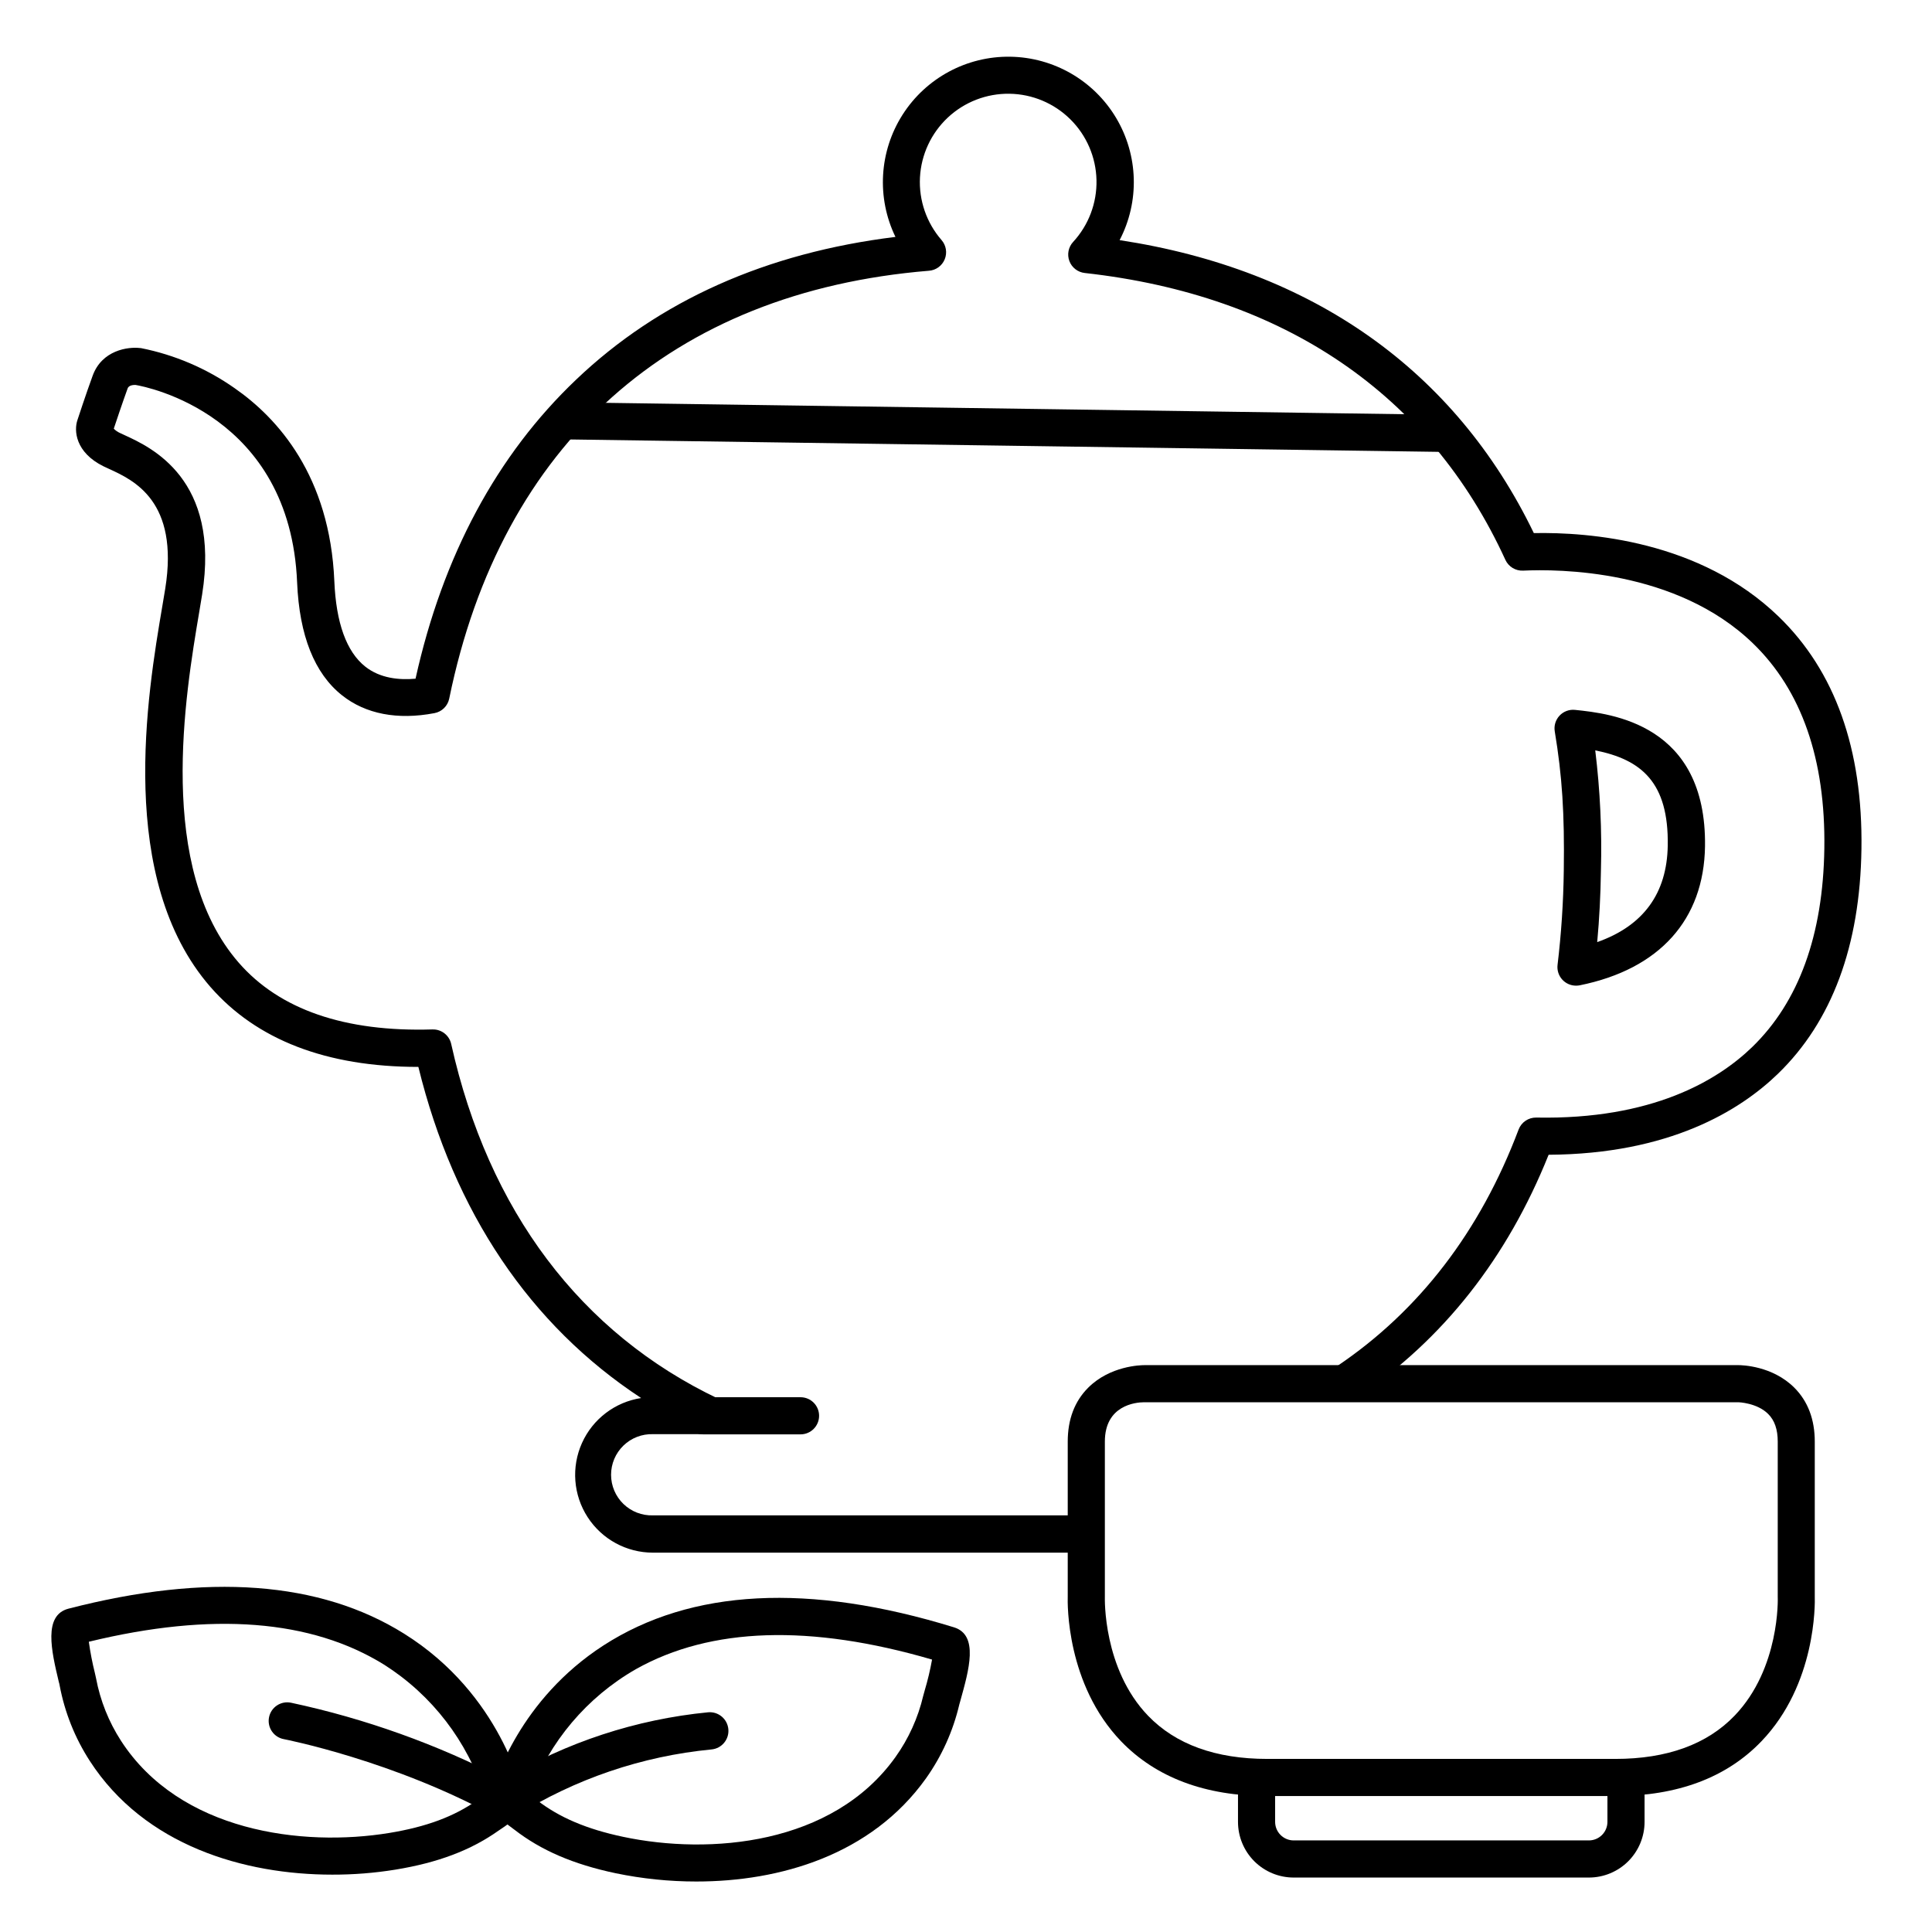 <?xml version="1.0" encoding="UTF-8"?>
<!-- Uploaded to: ICON Repo, www.svgrepo.com, Generator: ICON Repo Mixer Tools -->
<svg fill="#000000" width="800px" height="800px" version="1.1" viewBox="144 144 512 512" xmlns="http://www.w3.org/2000/svg">
 <g>
  <path d="m526.39 263.76h-0.078l-231.72-3.305c-2.719-0.039-4.887-2.277-4.848-4.992 0.039-2.719 2.277-4.887 4.992-4.848l231.72 3.305c2.719 0.02 4.906 2.238 4.887 4.957-0.02 2.715-2.238 4.902-4.953 4.883z"/>
  <path d="m431.16 555.47h-114.14c-6.988-0.004-13.504-3.547-17.297-9.418-3.797-5.867-4.359-13.262-1.492-19.641 2.867-6.375 8.77-10.863 15.68-11.918-29.391-19.277-49.605-49.25-59.039-87.754-24.344 0-42.863-7.164-55.105-21.188-24.934-28.633-16.727-77.52-12.734-101.01 0.277-1.664 0.543-3.18 0.758-4.547 3.719-23.203-8.375-28.742-14.867-31.723-0.562-0.254-1.074-0.48-1.504-0.699-7.438-3.68-7.871-9.457-6.887-12.289 0.09-0.277 2.254-6.887 4.023-11.719 2.449-6.75 9.34-7.734 12.633-7.32h0.129c8.93 1.766 17.387 5.379 24.836 10.609 11.426 7.93 25.277 23.254 26.449 51.168 0.461 11.051 3.219 18.695 8.195 22.633 3.938 3.121 9.004 3.602 13.324 3.207 7.231-32.621 21.551-59.277 42.566-79.262 21.957-20.93 50.375-33.605 84.617-37.816-5.031-10.379-4.324-22.629 1.871-32.363 6.195-9.73 16.992-15.555 28.527-15.391 11.535 0.168 22.16 6.301 28.074 16.207 5.91 9.91 6.266 22.172 0.934 32.402 51.117 7.793 88.906 34.5 109.77 77.637 14.594-0.285 44.055 1.969 64.887 22.129 14.926 14.426 22.316 35.141 21.934 61.57-0.363 25.691-7.824 45.746-22.148 59.609-10.117 9.781-28.773 21.254-60.754 21.441-10.953 27.355-27.945 48.934-50.539 64.156v0.004c-2.25 1.465-5.258 0.852-6.762-1.375-1.5-2.227-0.938-5.242 1.262-6.781 21.746-14.652 37.922-35.738 48.078-62.68 0.734-1.945 2.613-3.219 4.695-3.18 30.711 0.582 48.051-9.84 57.172-18.648 12.387-11.984 18.832-29.707 19.16-52.684 0.344-23.617-6.031-41.898-18.934-54.355-20.348-19.68-51.738-19.68-60.879-19.258h-0.004c-2.012 0.098-3.879-1.039-4.715-2.871-20.121-43.898-58.645-70.141-111.45-76.004-1.852-0.199-3.434-1.422-4.09-3.164-0.652-1.746-0.266-3.707 1-5.074 4.106-4.457 6.32-10.328 6.184-16.387-0.137-6.059-2.613-11.828-6.918-16.094-4.301-4.266-10.09-6.699-16.148-6.785-6.059-0.09-11.914 2.176-16.336 6.316-4.422 4.144-7.066 9.836-7.379 15.891-0.309 6.051 1.738 11.984 5.715 16.559 1.227 1.406 1.555 3.387 0.844 5.113-0.711 1.727-2.336 2.902-4.199 3.031-68.152 5.602-113.31 45.875-127.11 113.39-0.406 1.969-1.961 3.488-3.938 3.848-9.762 1.859-18.215 0.234-24.453-4.715-7.32-5.797-11.324-15.852-11.918-29.895-1.836-44.531-39.965-51.895-42.801-52.363-0.324 0-1.762-0.059-2.117 0.926-1.367 3.769-3.051 8.789-3.672 10.668l0.004-0.004c0.48 0.488 1.047 0.879 1.672 1.152 0.355 0.176 0.789 0.363 1.25 0.582 6.945 3.188 25.387 11.641 20.488 42.223-0.215 1.387-0.48 2.953-0.766 4.625-3.711 21.973-11.426 67.785 10.449 92.906 10.824 12.457 28.141 18.43 51.406 17.711l-0.004 0.004c2.348-0.059 4.41 1.555 4.922 3.848 9.84 44.16 34.312 76.684 70.848 94.043v-0.004c2.082 0.984 3.203 3.285 2.695 5.531-0.508 2.25-2.508 3.844-4.812 3.836h-15.27c-2.91-0.086-5.734 1.008-7.824 3.035-2.09 2.027-3.269 4.816-3.269 7.727 0 2.91 1.18 5.699 3.269 7.727s4.914 3.121 7.824 3.031h114.14-0.004c2.719 0 4.922 2.203 4.922 4.922s-2.203 4.918-4.922 4.918zm-251.18-309.45m381.71 159.19c-1.414 0.008-2.766-0.59-3.707-1.645-0.941-1.055-1.383-2.465-1.215-3.867 0.996-8.316 1.547-16.68 1.652-25.051 0.215-15.066-0.434-25.043-2.391-36.812-0.254-1.52 0.215-3.066 1.27-4.188 1.055-1.121 2.574-1.684 4.106-1.52 9.535 0.984 34.863 3.691 34.441 36.133-0.277 19.484-12.055 32.57-33.172 36.852-0.324 0.066-0.656 0.098-0.984 0.098zm5.066-62.355c1.297 10.59 1.801 21.262 1.504 31.93-0.09 6.406-0.414 12.723-0.984 18.883 12.211-4.309 18.488-12.879 18.695-25.586 0.27-16.758-6.992-22.789-19.215-25.227z"/>
  <path d="m356.15 524.12h-25.793c-2.715 0-4.918-2.203-4.918-4.922 0-2.715 2.203-4.918 4.918-4.918h25.793c2.715 0 4.918 2.203 4.918 4.918 0 2.719-2.203 4.922-4.918 4.922z"/>
  <path d="m572.09 619.97h-92.277c-16.441 0-29.473-4.922-38.711-14.504-14.516-15.125-14.211-36.477-14.141-38.434v-40.984c0-5.902 1.82-10.695 5.422-14.297 5.805-5.797 13.895-5.973 14.848-5.973l157.44-0.004c0.984 0 9.031 0.176 14.84 5.973 3.602 3.602 5.422 8.414 5.422 14.297v40.984c0.07 1.969 0.375 23.312-14.141 38.434-9.23 9.625-22.258 14.508-38.703 14.508zm-124.86-104.36c-2.422 0-10.43 0.887-10.43 10.43v41.066c0.004 0.066 0.004 0.137 0 0.207 0 0.176-0.543 18.941 11.465 31.391 7.312 7.586 17.93 11.426 31.559 11.426h92.281c13.656 0 24.297-3.856 31.605-11.484 12.035-12.535 11.426-31.145 11.414-31.332h-0.004c-0.004-0.07-0.004-0.141 0-0.207v-41.062c0-3.227-0.828-5.629-2.539-7.332-2.953-2.953-7.871-3.102-7.871-3.102z"/>
  <path d="m565.07 641.57h-78.23c-3.914 0-7.668-1.555-10.438-4.32-2.766-2.769-4.32-6.523-4.32-10.438v-11.762c0-2.715 2.203-4.918 4.918-4.918 2.719 0 4.922 2.203 4.922 4.918v11.762c0 1.305 0.516 2.555 1.441 3.477 0.922 0.922 2.172 1.441 3.477 1.441h78.23c1.305 0 2.555-0.52 3.477-1.441 0.922-0.922 1.441-2.172 1.441-3.477v-11.762c0-2.715 2.203-4.918 4.922-4.918 2.715 0 4.918 2.203 4.918 4.918v11.762c0 3.914-1.555 7.668-4.324 10.438-2.766 2.766-6.519 4.32-10.434 4.32z"/>
  <path d="m232.06 640.8c-23.312 0-49.75-7.684-64.273-30.148v-0.004c-3.934-6.082-6.644-12.875-7.981-19.992 0-0.176-0.117-0.531-0.234-0.984-1.969-8.246-4.121-17.605 2.559-19.355 36.793-9.516 66.715-7.293 88.953 6.621 25.852 16.156 31.391 42.203 31.605 43.297 0.797 3.938-2.676 6.289-6.356 8.758l-0.246 0.168c-7.34 5.188-16.031 8.473-27.336 10.32h-0.004c-5.516 0.891-11.098 1.332-16.688 1.32zm-64.52-61.719c0.387 2.805 0.926 5.582 1.613 8.324 0.148 0.641 0.254 1.121 0.305 1.367v0.004c1.105 5.883 3.344 11.496 6.594 16.531 15.578 24.098 48.051 28.23 71.125 24.441 9.781-1.605 17.172-4.348 23.262-8.648l0.422-0.297c0.641-0.422 1.141-0.777 1.543-1.062-4.516-14.285-13.926-26.52-26.566-34.559-19.328-12.004-45.59-14.051-78.297-6.102z"/>
  <path d="m328.57 642.62c-7.207 0.004-14.395-0.734-21.453-2.203-11.207-2.371-19.738-6.051-26.844-11.57l-0.227-0.168c-3.562-2.648-6.887-5.137-5.902-9.043 0.984-3.769 7.644-25.27 29.785-39.578 23.242-15.016 54.492-16.629 92.91-4.793 6.594 2.055 3.938 11.297 1.664 19.465-0.129 0.461-0.227 0.797-0.277 0.984v-0.004c-1.652 7.051-4.66 13.711-8.855 19.613-14.504 20.301-38.719 27.297-60.801 27.297zm-44.164-22.996c0.395 0.305 0.887 0.688 1.504 1.141l0.402 0.305c5.902 4.574 13.145 7.664 22.84 9.711 22.879 4.84 55.508 2.203 72.168-21.156 3.481-4.875 5.973-10.383 7.344-16.215 0.059-0.246 0.195-0.719 0.375-1.348h-0.004c0.812-2.711 1.469-5.469 1.969-8.258-32.254-9.426-58.637-8.59-78.445 2.519-13.008 7.441-22.977 19.234-28.152 33.301z"/>
  <path d="m277.88 626.11c-0.824-0.004-1.637-0.211-2.359-0.609-27.148-14.93-55.953-20.539-56.238-20.598-1.301-0.223-2.457-0.961-3.207-2.047-0.754-1.086-1.035-2.43-0.785-3.727 0.246-1.297 1.004-2.438 2.106-3.168 1.098-0.734 2.445-0.992 3.738-0.719 19.66 4.203 38.672 11.016 56.531 20.25 16.473-9.801 34.906-15.848 53.98-17.715 2.719-0.25 5.125 1.754 5.375 4.469 0.25 2.719-1.75 5.125-4.469 5.375-18.422 1.773-36.176 7.816-51.855 17.641-0.832 0.559-1.812 0.855-2.816 0.848z"/>
 </g>
</svg>